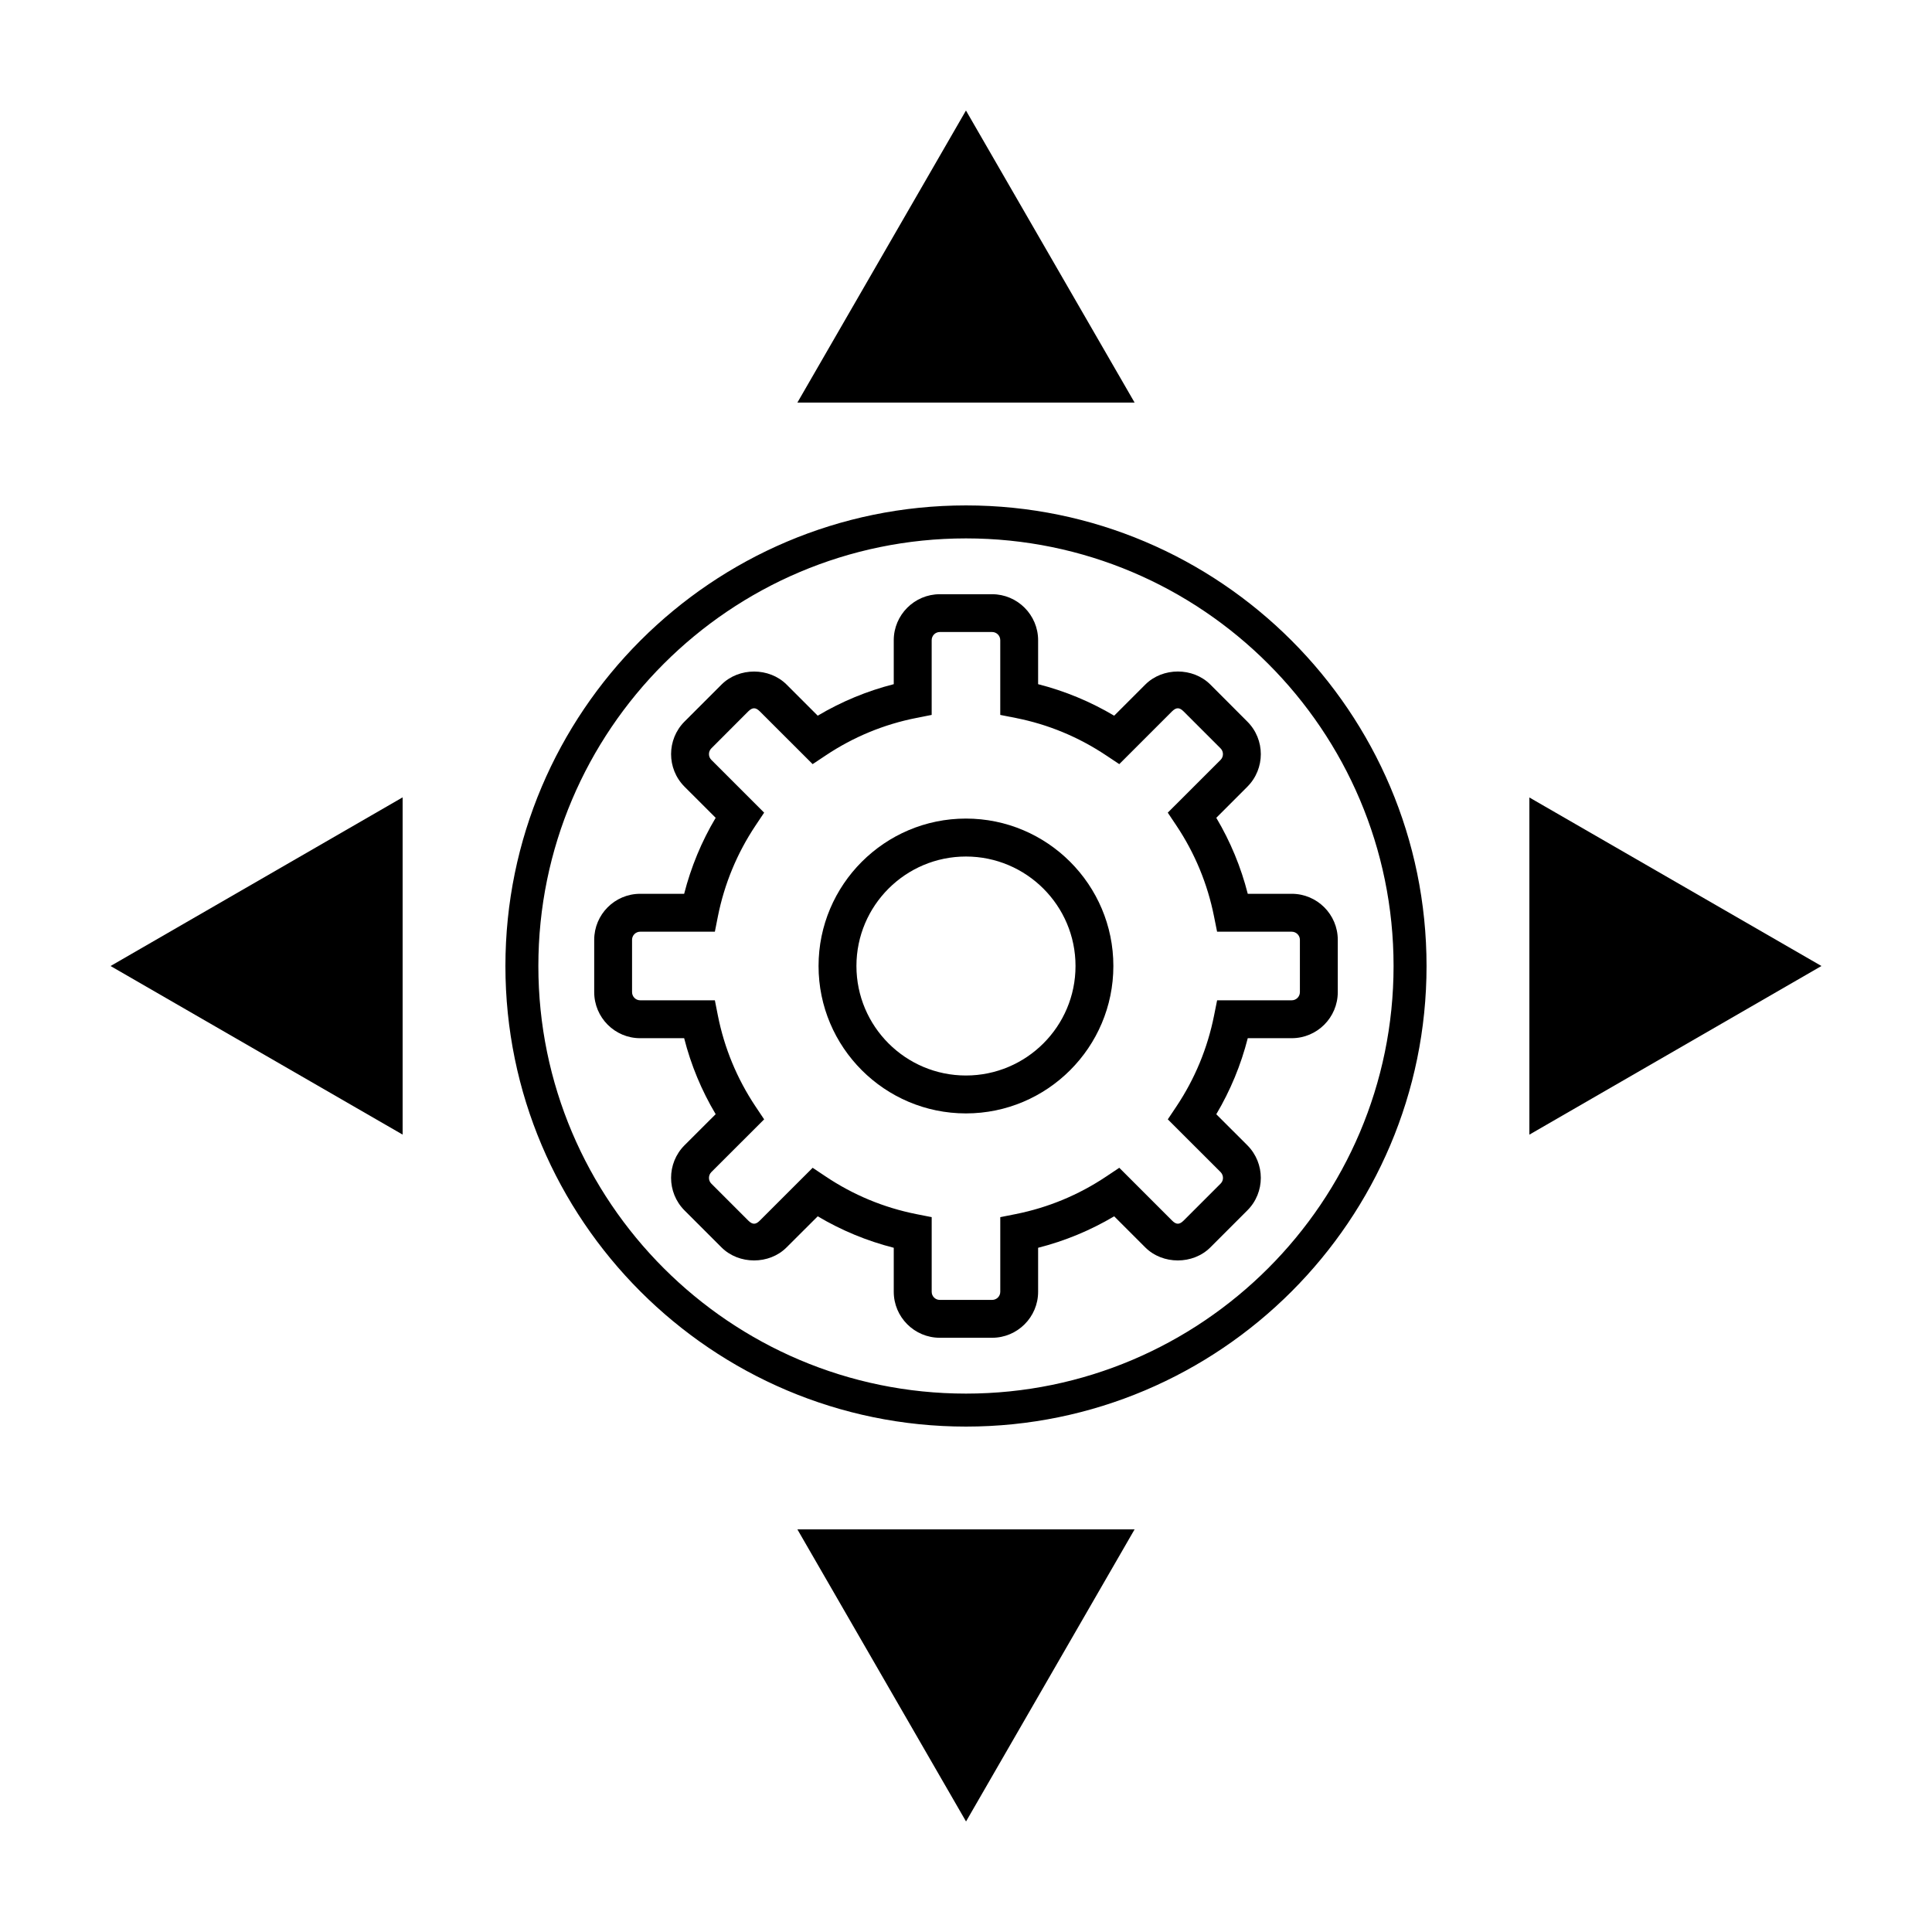 <?xml version="1.0" encoding="UTF-8"?>
<!-- Uploaded to: ICON Repo, www.svgrepo.com, Generator: ICON Repo Mixer Tools -->
<svg fill="#000000" width="800px" height="800px" version="1.1" viewBox="144 144 512 512" xmlns="http://www.w3.org/2000/svg">
 <g>
  <path d="m466.33 360.73 8.246-8.258c4.742-4.758 4.742-12.496-0.02-17.242l-9.801-9.82c-4.613-4.606-12.629-4.606-17.25 0.016l-8.238 8.238c-6.328-3.75-13.074-6.543-20.156-8.352v-11.648c0-6.699-5.477-12.191-12.191-12.191h-13.863c-6.727 0-12.203 5.492-12.203 12.191v11.648c-7.09 1.809-13.84 4.606-20.148 8.352l-8.238-8.238c-4.606-4.602-12.637-4.621-17.266 0l-9.805 9.805c-4.731 4.742-4.742 12.484 0 17.242l8.262 8.258c-3.754 6.293-6.531 13.043-8.352 20.137h-11.664c-6.723 0-12.172 5.477-12.172 12.191v13.863c0 6.734 5.453 12.211 12.172 12.211h11.664c1.805 7.094 4.602 13.844 8.352 20.137l-8.273 8.258c-4.727 4.758-4.727 12.484 0.012 17.242l9.809 9.805c4.613 4.606 12.656 4.606 17.242 0l8.258-8.238c6.293 3.734 13.047 6.531 20.148 8.34v11.656c0 6.723 5.477 12.191 12.203 12.191h13.863c6.715 0 12.191-5.473 12.191-12.191v-11.656c7.109-1.809 13.855-4.606 20.156-8.34l8.238 8.238c4.606 4.606 12.637 4.606 17.25 0l9.801-9.805c4.762-4.742 4.762-12.484 0-17.262l-8.227-8.219c3.738-6.312 6.535-13.062 8.34-20.156h11.652c6.731 0 12.203-5.477 12.203-12.211v-13.863c0-6.715-5.473-12.191-12.203-12.191h-11.652c-1.805-7.094-4.602-13.844-8.34-20.137zm22.156 32.328v13.863c0 1.195-0.969 2.168-2.156 2.168h-19.781l-0.812 4.047c-1.723 8.629-5.074 16.742-9.969 24.078l-2.289 3.426 13.98 13.965c0.852 0.871 0.863 2.231 0.012 3.066l-9.805 9.805c-1.102 1.094-1.953 1.094-3.043 0l-14-14-3.43 2.289c-7.336 4.914-15.434 8.273-24.078 9.992l-4.031 0.801v19.781c0 1.195-0.973 2.152-2.16 2.152h-13.863c-1.195 0-2.152-0.953-2.152-2.152v-19.781l-4.051-0.801c-8.656-1.723-16.742-5.082-24.066-9.992l-3.43-2.289-14.008 14c-1.082 1.094-1.934 1.094-3.043 0l-9.801-9.805c-0.836-0.816-0.828-2.215 0-3.047l13.996-13.984-2.289-3.426c-4.891-7.336-8.254-15.434-9.969-24.078l-0.801-4.047h-19.801c-1.184 0-2.144-0.969-2.144-2.168v-13.863c0-1.176 0.957-2.144 2.144-2.144h19.801l0.801-4.047c1.723-8.645 5.082-16.742 9.969-24.078l2.289-3.426-13.98-13.98c-0.852-0.836-0.852-2.215-0.016-3.055l9.789-9.805c1.125-1.094 1.961-1.094 3.062 0l13.996 13.98 3.43-2.281c7.352-4.914 15.441-8.258 24.062-9.961l4.055-0.801v-19.801c0-1.195 0.953-2.168 2.152-2.168h13.863c1.184 0 2.16 0.969 2.16 2.168v19.801l4.047 0.801c8.613 1.688 16.711 5.047 24.062 9.961l3.43 2.281 13.98-13.98c1.117-1.094 1.961-1.094 3.059 0l9.805 9.805c0.84 0.836 0.84 2.215 0 3.055l-13.992 13.98 2.289 3.426c4.902 7.336 8.254 15.469 9.969 24.078l0.812 4.047h19.781c1.191 0 2.164 0.973 2.164 2.144z"/>
  <path d="m399.98 360.93c-21.531 0-39.055 17.527-39.055 39.066 0 21.555 17.523 39.07 39.055 39.07 21.547 0 39.074-17.516 39.074-39.07 0.004-21.535-17.523-39.066-39.074-39.066zm0 68.09c-15.996 0-29.016-13.008-29.016-29.023 0-16.012 13.02-29.008 29.016-29.008 16.016 0 29.043 13 29.043 29.008 0.004 16.016-13.023 29.023-29.043 29.023z"/>
  <path d="m400 277.94c-67.293 0-122.06 54.758-122.06 122.07 0 67.293 54.758 122.05 122.06 122.05s122.05-54.75 122.05-122.05c0-67.305-54.754-122.07-122.05-122.07zm0 235.38c-62.492 0-113.33-50.836-113.33-113.31 0-62.488 50.836-113.33 113.33-113.33 62.477 0 113.31 50.844 113.31 113.33-0.004 62.477-50.836 113.31-113.31 113.31z"/>
  <path d="m549.3 355.34v89.352l77.402-44.691z"/>
  <path d="m250.7 444.68v-89.371l-77.402 44.695z"/>
  <path d="m399.99 173.29-44.676 77.398h89.367z"/>
  <path d="m400.01 626.71 44.672-77.414h-89.367z"/>
 </g>
</svg>